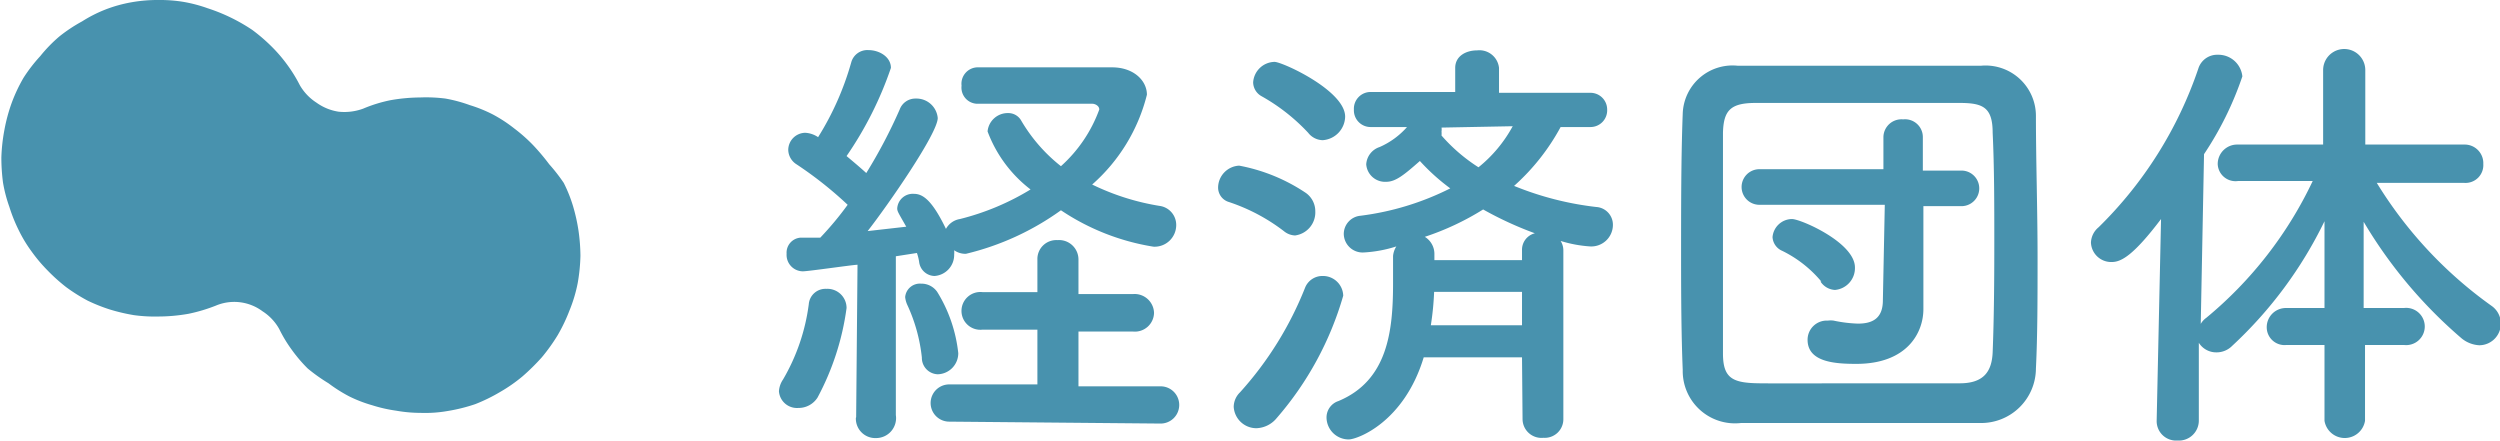 <svg xmlns="http://www.w3.org/2000/svg" viewBox="0 0 91.31 16.09"><defs><style>.cls-1{fill:#4892ae;}</style></defs><title>txt-about06</title><g id="レイヤー_2" data-name="レイヤー 2"><g id="本文"><path class="cls-1" d="M15.34,3.56a6.38,6.38,0,0,0-1.08.1,5.2,5.2,0,0,0-1,.31,2,2,0,0,1-.89.11,1.86,1.86,0,0,1-.81-.33,1.87,1.87,0,0,1-.61-.64,5.35,5.35,0,0,0-.47-.76,5.43,5.43,0,0,0-.59-.68,6.3,6.3,0,0,0-.68-.58A6.56,6.56,0,0,0,7.58.3,5.31,5.31,0,0,0,6.71.07,5.26,5.26,0,0,0,5.82,0a5.47,5.47,0,0,0-1,.08,5.06,5.06,0,0,0-1,.28A5,5,0,0,0,3,.78a5.68,5.68,0,0,0-.83.55,5.29,5.29,0,0,0-.7.72,5.74,5.74,0,0,0-.61.79,5.83,5.83,0,0,0-.43.91,6.2,6.2,0,0,0-.27,1,6.51,6.51,0,0,0-.11,1,7,7,0,0,0,.06.92,5.17,5.17,0,0,0,.23.88,5.79,5.79,0,0,0,.34.85,5,5,0,0,0,.47.78,5.74,5.74,0,0,0,.59.7,6.46,6.46,0,0,0,.68.61,6.36,6.36,0,0,0,.78.49A6.24,6.24,0,0,0,4,11.3a6.77,6.77,0,0,0,.89.21,5.62,5.62,0,0,0,.92.05,6.38,6.38,0,0,0,1.08-.1,6,6,0,0,0,1-.3,1.73,1.73,0,0,1,1.7.21,1.82,1.82,0,0,1,.61.65,5,5,0,0,0,.46.76,5.35,5.35,0,0,0,.58.68A6.33,6.33,0,0,0,12,14a5.41,5.41,0,0,0,.76.48,4.91,4.91,0,0,0,.83.32,5.34,5.34,0,0,0,.88.2,5.17,5.17,0,0,0,.89.08,4.76,4.76,0,0,0,1-.07,6.27,6.27,0,0,0,1-.25,6.24,6.24,0,0,0,.9-.44,5.72,5.72,0,0,0,.82-.57,7.82,7.82,0,0,0,.71-.7,6.63,6.63,0,0,0,.58-.81,6.18,6.18,0,0,0,.43-.9,5.34,5.34,0,0,0,.3-1,6.52,6.52,0,0,0,.1-1,6.84,6.84,0,0,0-.07-.91,6.54,6.54,0,0,0-.2-.9,5.2,5.2,0,0,0-.34-.85A6.32,6.32,0,0,0,20.06,6a7.8,7.8,0,0,0-.59-.7,5.78,5.78,0,0,0-.69-.61A5.15,5.15,0,0,0,18,4.18a5.09,5.09,0,0,0-.84-.34,5.31,5.31,0,0,0-.89-.24A5.57,5.57,0,0,0,15.34,3.56Z"/><path class="cls-1" d="M29.16,14.9a.66.66,0,0,1-.71-.61.86.86,0,0,1,.15-.43,7.29,7.29,0,0,0,.94-2.75.61.61,0,0,1,.64-.56.7.7,0,0,1,.74.7,9.62,9.62,0,0,1-1.06,3.27A.82.82,0,0,1,29.16,14.9Zm2.11.34.05-5.57c-.16,0-1.79.24-2,.24a.6.6,0,0,1-.59-.64.55.55,0,0,1,.51-.59l.72,0a11.71,11.71,0,0,0,1-1.2A14,14,0,0,0,29.09,6a.64.64,0,0,1-.3-.52.63.63,0,0,1,.62-.63.92.92,0,0,1,.47.16,10.47,10.47,0,0,0,1.21-2.73.61.61,0,0,1,.63-.45c.4,0,.82.25.82.65A13.13,13.13,0,0,1,30.92,5.7c.25.21.49.41.72.62A18.72,18.72,0,0,0,32.86,4a.61.61,0,0,1,.59-.4.78.78,0,0,1,.8.71c0,.56-1.81,3.17-2.56,4.13l1.41-.16c-.29-.51-.33-.56-.33-.67a.57.57,0,0,1,.61-.53c.32,0,.66.22,1.17,1.28A.71.71,0,0,1,35.06,8a9.23,9.23,0,0,0,2.58-1.08A4.77,4.77,0,0,1,36.07,4.8a.74.74,0,0,1,.75-.67.54.54,0,0,1,.47.26,5.94,5.94,0,0,0,1.46,1.68A5.15,5.15,0,0,0,40.15,4c0-.14-.16-.21-.25-.21h-.64c-1,0-2.56,0-3.57,0h0a.59.59,0,0,1-.57-.66.6.6,0,0,1,.56-.67l2,0c1.05,0,2.16,0,2.94,0s1.27.48,1.27,1a6.45,6.45,0,0,1-2,3.28,8.82,8.82,0,0,0,2.46.78.7.7,0,0,1,.61.71.79.79,0,0,1-.83.78,8.45,8.45,0,0,1-3.38-1.33,9.85,9.85,0,0,1-3.47,1.59.71.71,0,0,1-.43-.13.86.86,0,0,1,0,.16.77.77,0,0,1-.72.78.58.58,0,0,1-.56-.52,1.87,1.87,0,0,0-.08-.32l-.77.12,0,5.8A.73.73,0,0,1,32,16a.71.71,0,0,1-.74-.74Zm2.4-2.18a6.08,6.08,0,0,0-.53-1.92.91.91,0,0,1-.08-.29.54.54,0,0,1,.58-.49.7.7,0,0,1,.59.3A5.32,5.32,0,0,1,35,12.9a.77.77,0,0,1-.75.77A.6.6,0,0,1,33.67,13.06Zm1,2.34a.68.68,0,1,1,0-1.36h3.22l0-2-2,0a.69.69,0,1,1,0-1.37l2,0V9.48a.69.69,0,0,1,.73-.71.71.71,0,0,1,.77.71v1.26l2,0a.71.71,0,0,1,.76.69.7.7,0,0,1-.76.68l-2,0,0,2h3a.68.68,0,1,1,0,1.36Z"/><path class="cls-1" d="M46.89,8.44a6.84,6.84,0,0,0-2-1.06.55.55,0,0,1-.4-.54.81.81,0,0,1,.77-.79,6.52,6.52,0,0,1,2.44,1,.82.82,0,0,1,.34.67.85.85,0,0,1-.74.88A.68.68,0,0,1,46.89,8.44Zm-1,7.2a.83.83,0,0,1-.83-.78.75.75,0,0,1,.23-.53,12.63,12.63,0,0,0,2.38-3.83.68.68,0,0,1,.64-.42.74.74,0,0,1,.75.72,11.78,11.78,0,0,1-2.43,4.47A1,1,0,0,1,45.89,15.64ZM47.78,4.85a7,7,0,0,0-1.71-1.34.59.59,0,0,1-.3-.5.8.8,0,0,1,.78-.75c.29,0,2.58,1.05,2.58,2a.88.88,0,0,1-.82.86A.69.69,0,0,1,47.78,4.85Zm7.81,8.2H52c-.72,2.38-2.43,3-2.74,3a.81.81,0,0,1-.81-.8.63.63,0,0,1,.43-.6c1.81-.75,2-2.57,2-4.3,0-.35,0-.69,0-1A.78.78,0,0,1,51,9a4.72,4.72,0,0,1-1.17.22.69.69,0,0,1-.75-.67.67.67,0,0,1,.61-.67,10.06,10.06,0,0,0,3.28-1,7.48,7.48,0,0,1-1.11-1c-.57.5-.88.76-1.23.76A.69.69,0,0,1,49.9,6a.71.71,0,0,1,.49-.63,2.87,2.87,0,0,0,1-.73H50.06A.61.61,0,0,1,49.45,4a.61.61,0,0,1,.62-.64l3.08,0V2.48c0-.43.39-.64.8-.64a.72.72,0,0,1,.8.64v.91l3.32,0A.61.61,0,0,1,58.7,4a.61.61,0,0,1-.61.64H57a7.93,7.93,0,0,1-1.7,2.15,11.34,11.34,0,0,0,3,.77.65.65,0,0,1,.61.67.79.79,0,0,1-.84.77A4.64,4.64,0,0,1,57,8.8a.65.65,0,0,1,.1.34v6.18a.68.68,0,0,1-.73.67.69.69,0,0,1-.76-.67Zm0-3.91a.62.62,0,0,1,.47-.62,12.77,12.77,0,0,1-1.89-.87,9.81,9.81,0,0,1-2.13,1,.73.73,0,0,1,.35.64v.21h3.2Zm0,1.52H52.38a10.49,10.49,0,0,1-.12,1.22h3.33Zm-2.94-6a.42.42,0,0,1,0,.14.8.8,0,0,1,0,.15A6.21,6.21,0,0,0,54,6.11a4.94,4.94,0,0,0,1.25-1.5Z"/><path class="cls-1" d="M72.33,15.45c-1.41,0-2.88,0-4.35,0s-3,0-4.39,0a1.91,1.91,0,0,1-2.13-1.94c-.05-1.2-.06-2.64-.06-4.13,0-1.81,0-3.67.06-5.23a1.82,1.82,0,0,1,2-1.75c1.4,0,2.87,0,4.37,0s3,0,4.53,0a1.84,1.84,0,0,1,2,1.83c0,1.63.06,3.44.06,5.18,0,1.44,0,2.84-.06,4.05A2,2,0,0,1,72.33,15.45Zm.51-6.6c0-1.37,0-2.75-.06-4,0-.92-.35-1.08-1.14-1.09-1.2,0-2.53,0-3.82,0s-2.58,0-3.7,0c-.91,0-1.17.27-1.19,1.09,0,1.29,0,2.72,0,4.11s0,2.75,0,3.95c0,.92.36,1.08,1.35,1.09s2.27,0,3.5,0l3.8,0c.89,0,1.17-.45,1.2-1.13C72.83,11.61,72.84,10.23,72.84,8.85Zm-4-1.37H64.26a.65.65,0,1,1,0-1.3h4.53V5a.66.66,0,0,1,.72-.64.65.65,0,0,1,.72.64l0,1.23h1.41a.65.65,0,1,1,0,1.3H70.25l0,1.61,0,2.15v0c0,.86-.59,2-2.45,2-.77,0-1.78-.06-1.78-.88a.7.7,0,0,1,.74-.7.78.78,0,0,1,.21,0,5,5,0,0,0,.89.11c.53,0,.91-.19.91-.85Zm-2.32,2.8a4.35,4.35,0,0,0-1.43-1.12.58.58,0,0,1-.35-.5A.72.72,0,0,1,65.45,8c.32,0,2.3.86,2.3,1.77a.8.8,0,0,1-.73.82A.67.67,0,0,1,66.49,10.28Z"/><path class="cls-1" d="M86.38,12.6v2.77a.75.75,0,0,1-1.48,0V12.6H83.51a.65.65,0,0,1-.72-.64.7.7,0,0,1,.72-.71H84.9v-.4l0-2.77a15.29,15.29,0,0,1-3.37,4.55.8.8,0,0,1-.58.24.75.75,0,0,1-.64-.35l0,2.83a.73.73,0,0,1-.78.74.71.71,0,0,1-.76-.72v0L78.93,8c-1,1.32-1.45,1.57-1.8,1.57a.74.74,0,0,1-.76-.71.76.76,0,0,1,.28-.56,14.72,14.72,0,0,0,3.64-5.79A.72.72,0,0,1,81,2a.88.88,0,0,1,.9.79A12.06,12.06,0,0,1,80.5,5.63l-.12,6.2a.69.69,0,0,1,.2-.22,14.55,14.55,0,0,0,3.89-5l-2.72,0h0A.65.65,0,0,1,81,6a.71.71,0,0,1,.73-.72h3.12V2.56a.77.77,0,0,1,1.54,0V5.28H90a.68.68,0,0,1,.7.71.65.65,0,0,1-.69.69h0l-3.2,0A15.38,15.38,0,0,0,91,11.17a.79.79,0,0,1-.45,1.44,1.11,1.11,0,0,1-.64-.25A17,17,0,0,1,86.33,8.1l0,2.74v.41H87.8a.68.68,0,1,1,0,1.35Z"/></g></g></svg>